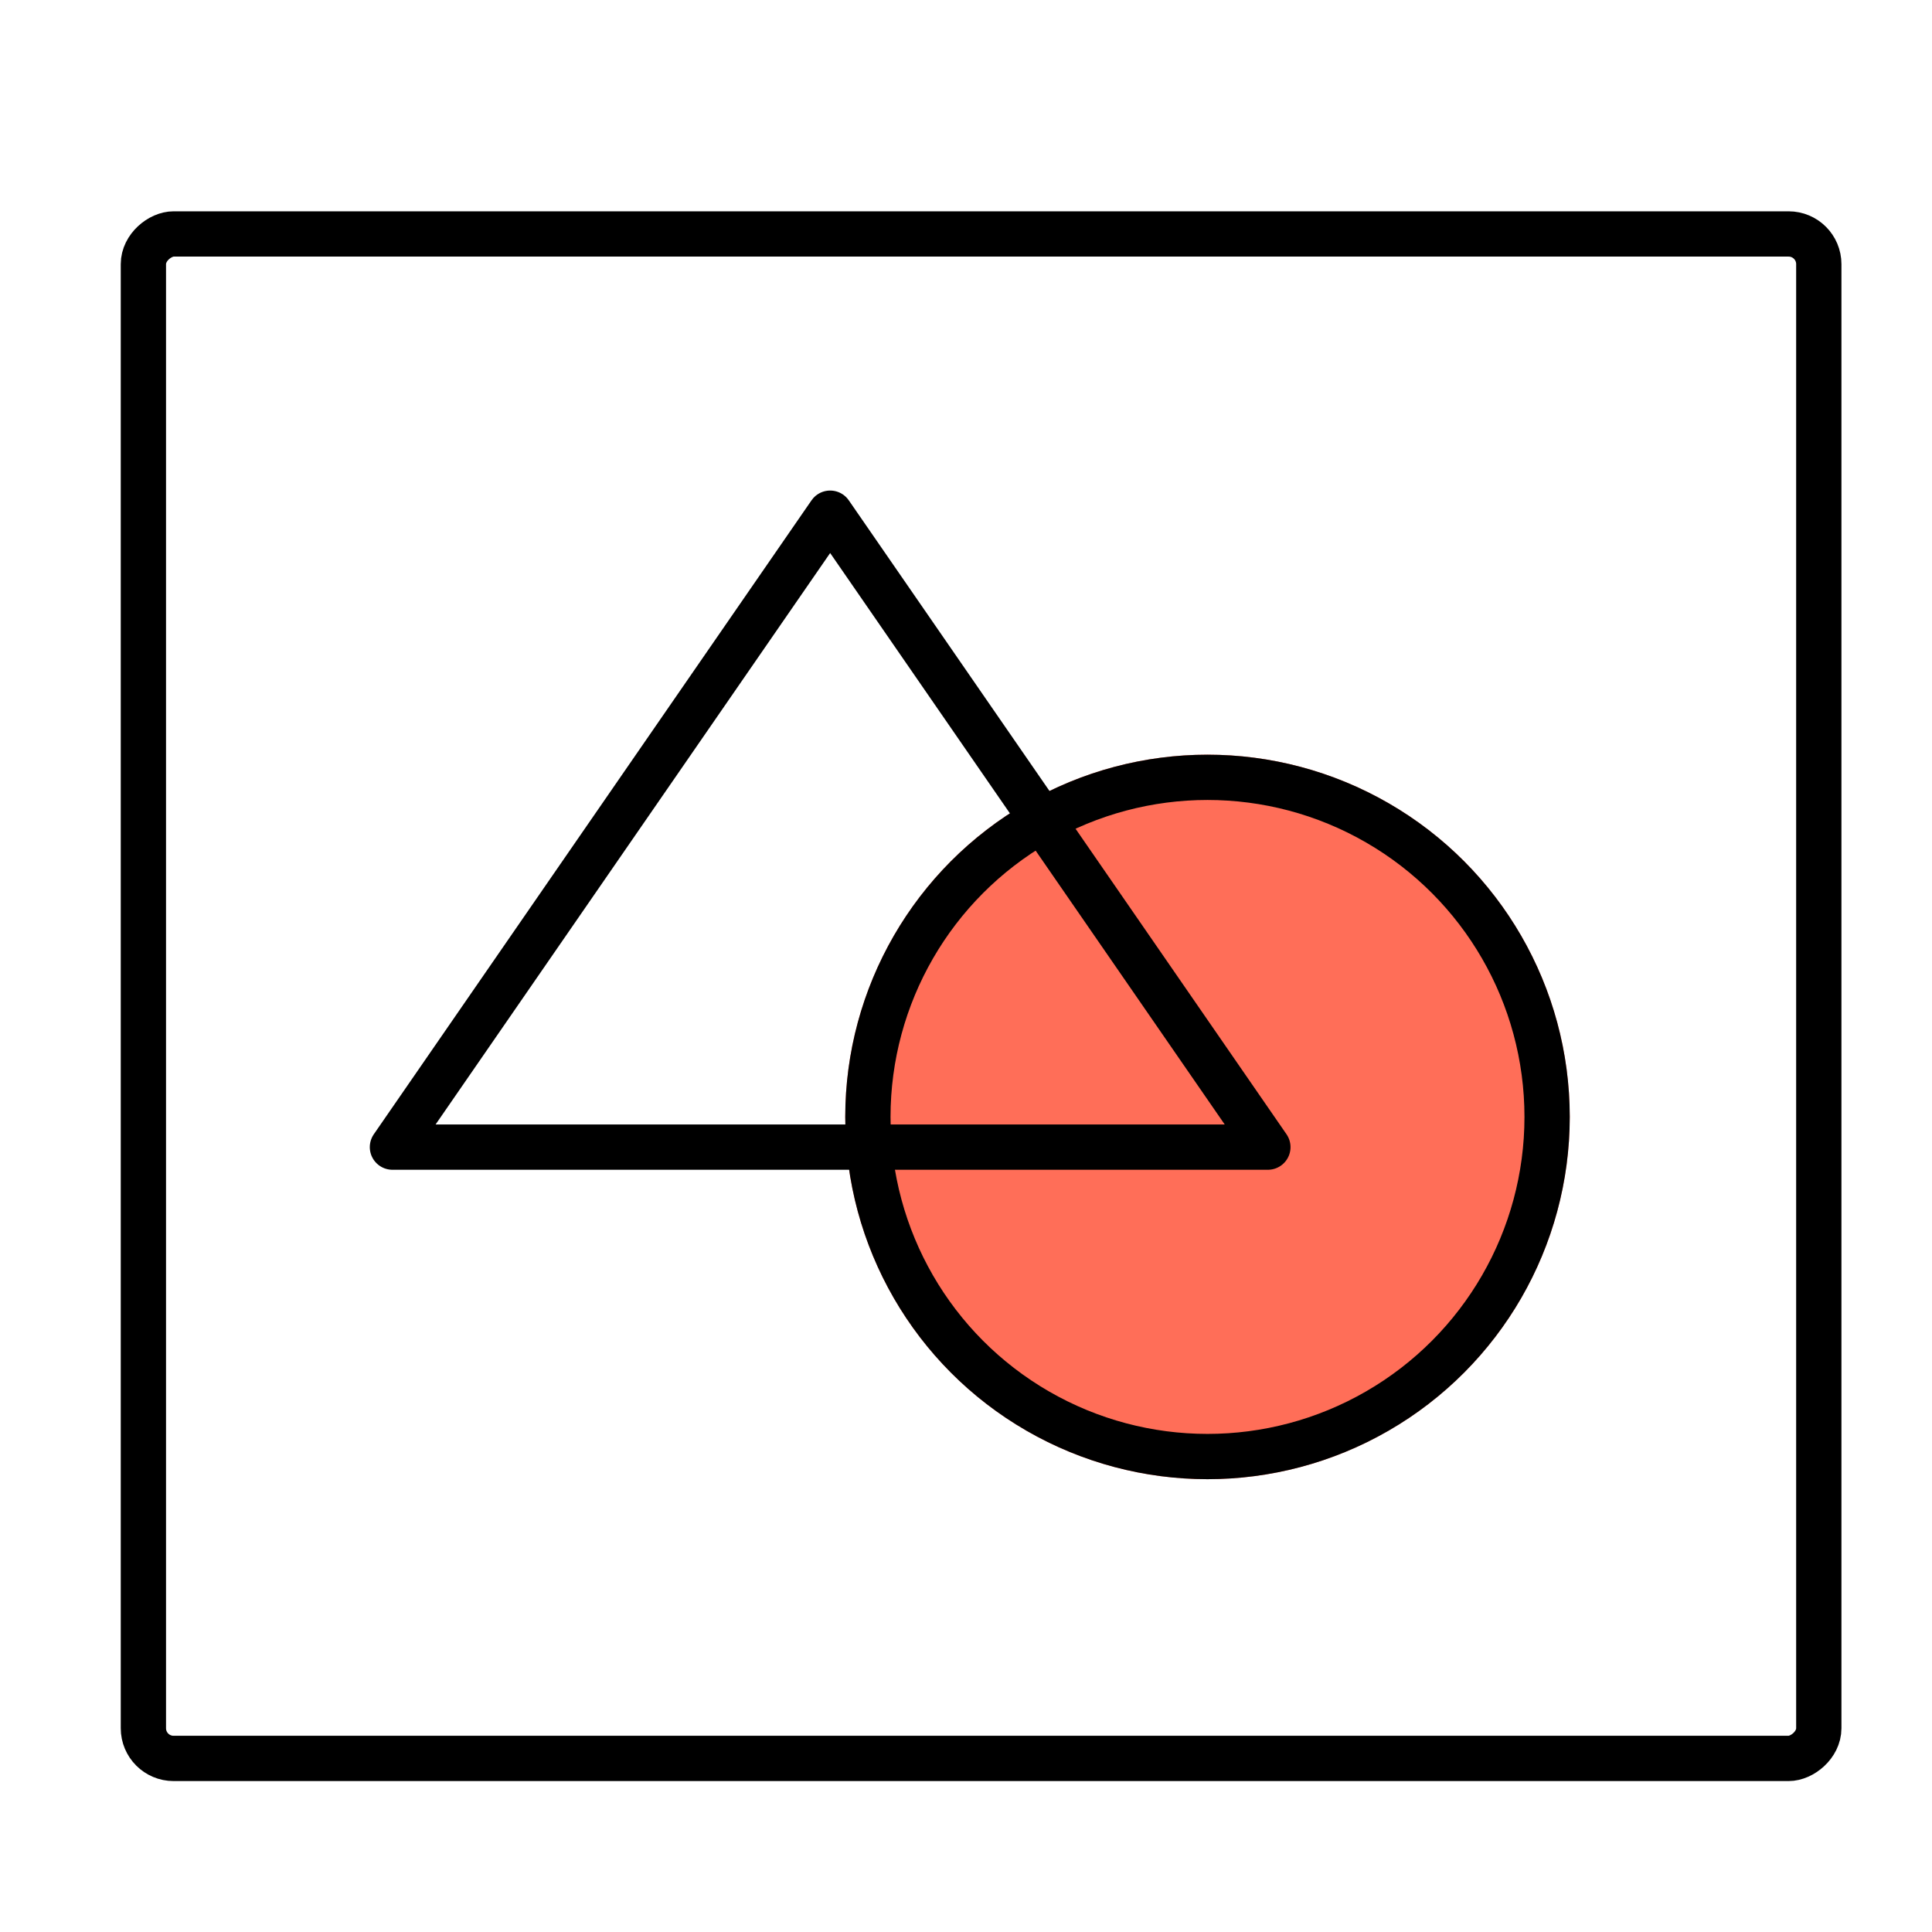 <svg xmlns="http://www.w3.org/2000/svg" width="64" height="64" viewBox="0 0 64 64">
    <g fill="none" fill-rule="evenodd">
        <circle cx="12" cy="12" r="12" fill="#FF6E58" transform="translate(28 25)"/>
        <rect width="50.5" height="55.5" x="7.25" y="5.25" stroke="#000" stroke-width="1.5" rx="1" transform="rotate(90 32.5 33)"/>
        <path stroke="#000" stroke-linejoin="round" stroke-width="1.5" d="M27.5 17L42 38H13z"/>
        <circle cx="40" cy="37" r="11.25" stroke="#000" stroke-width="1.5"/>
    </g>
</svg>
